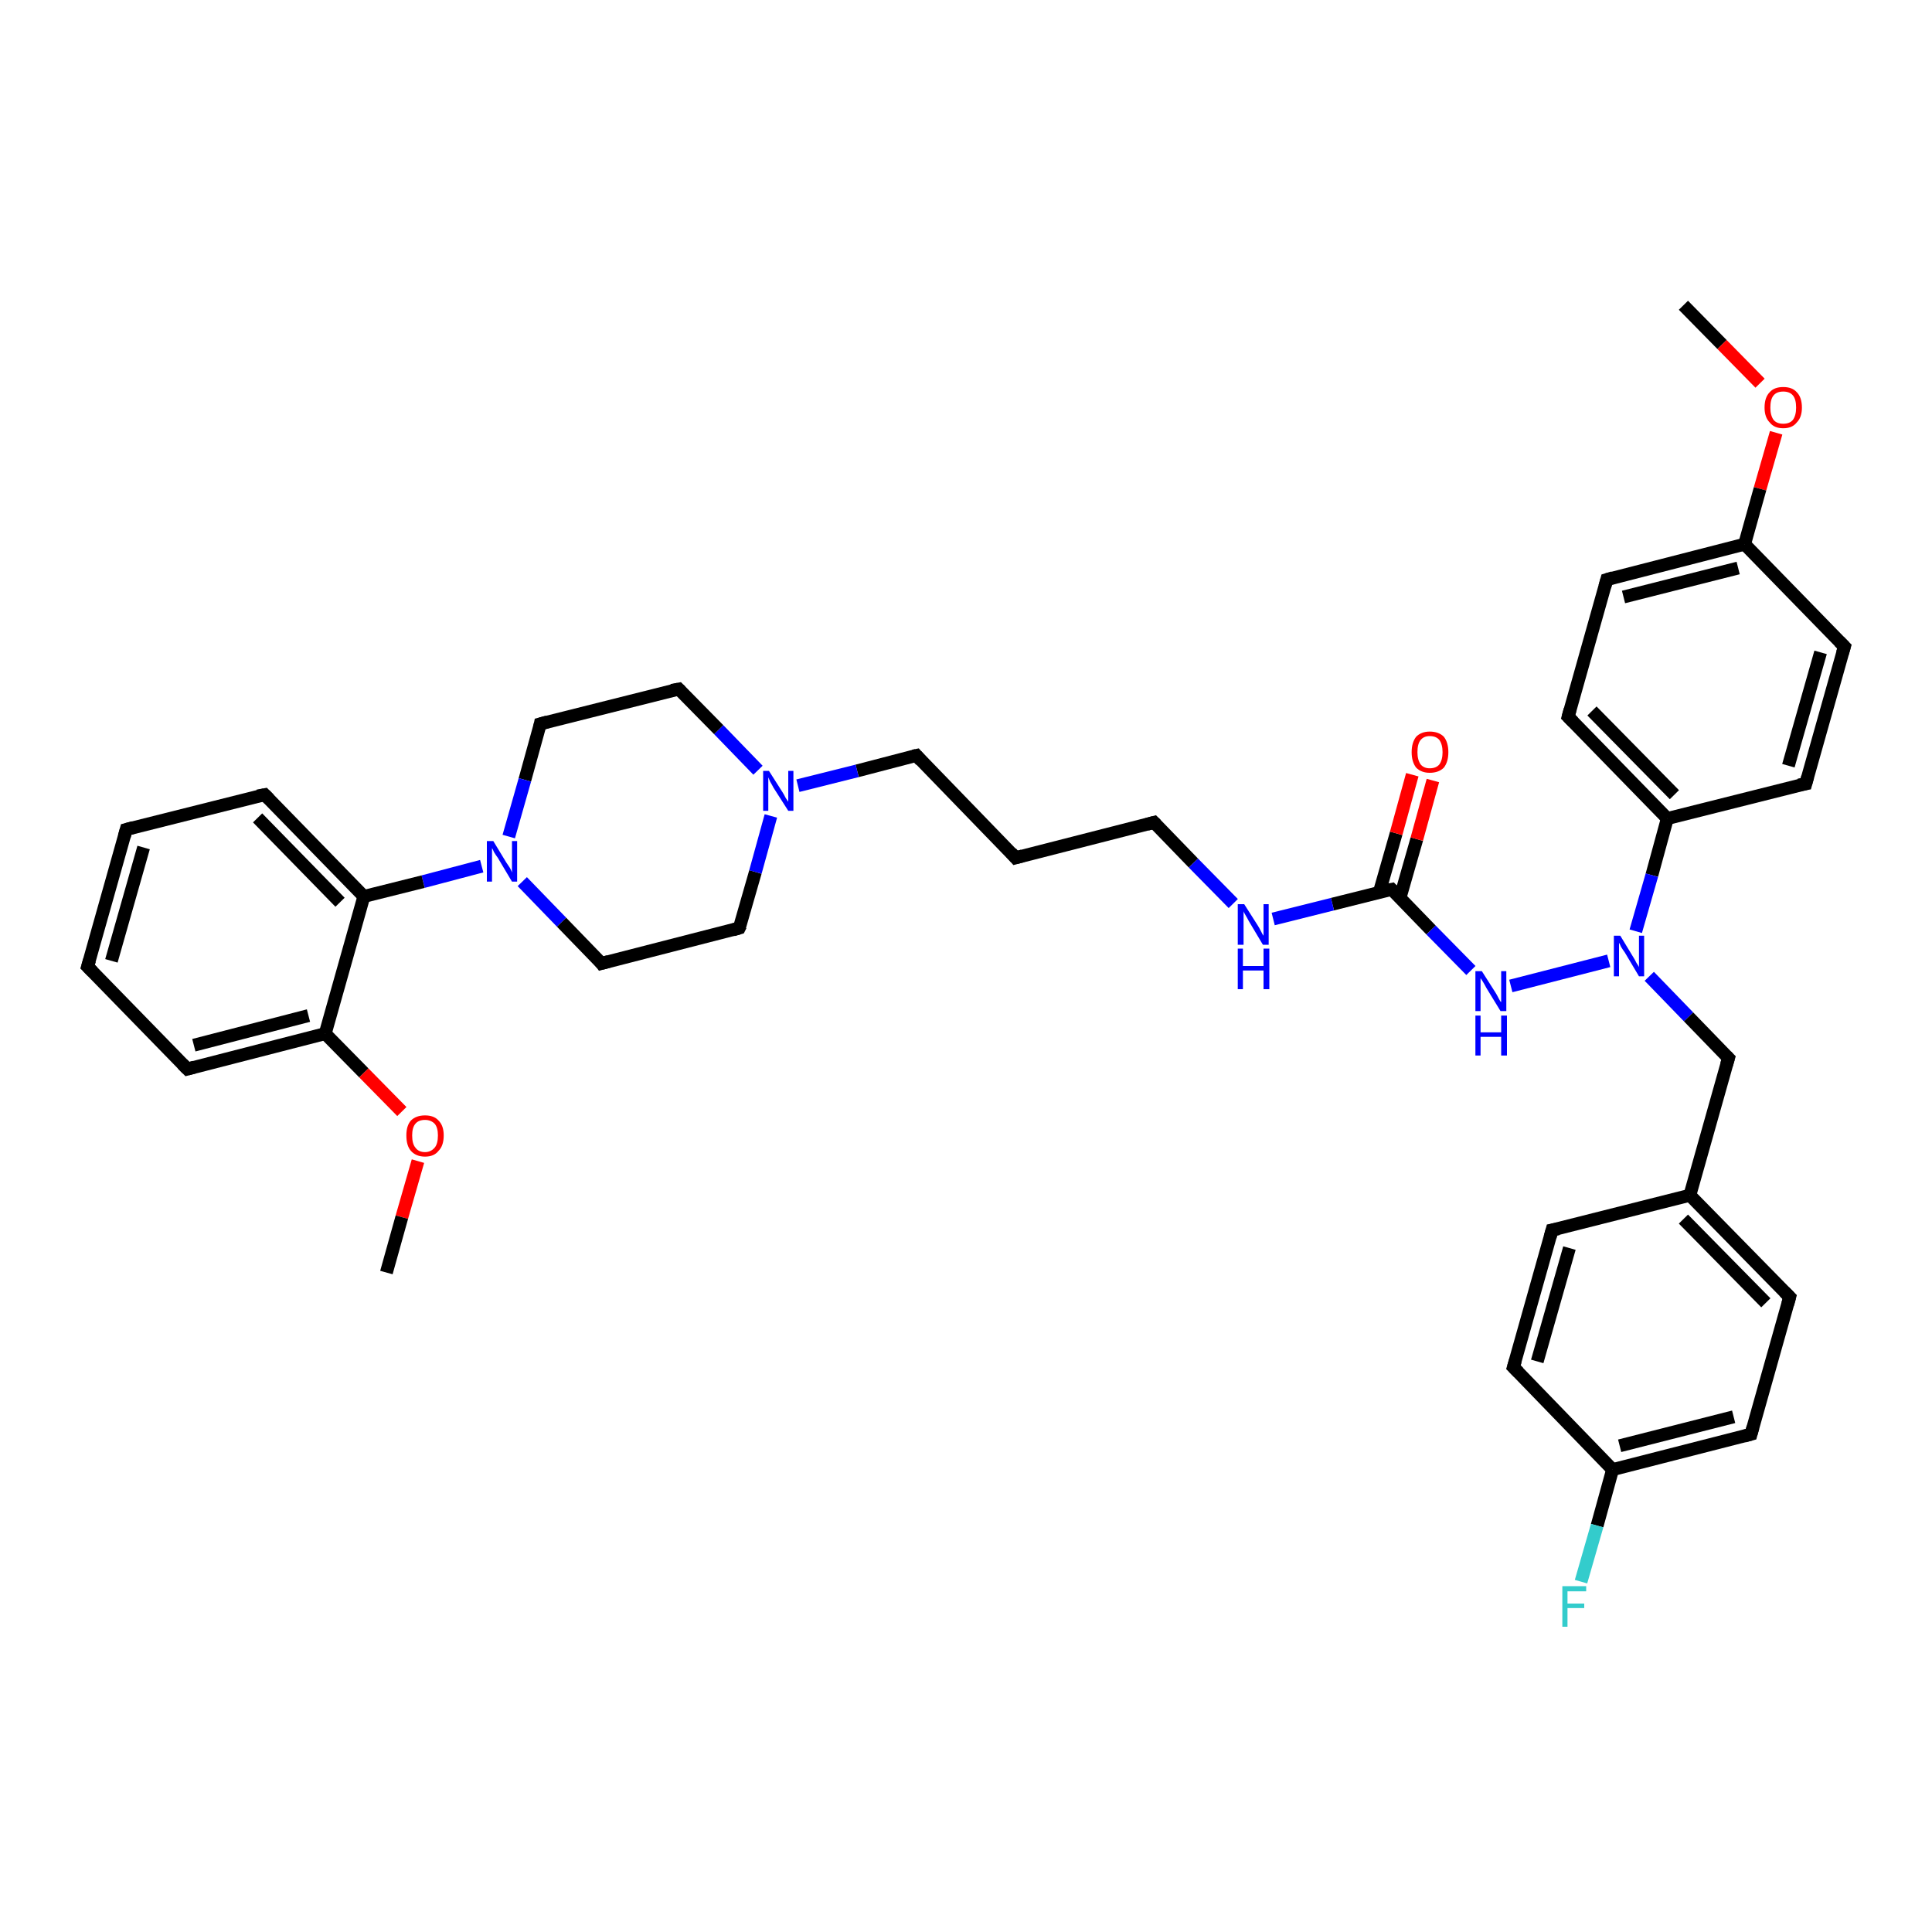 <?xml version='1.0' encoding='iso-8859-1'?>
<svg version='1.1' baseProfile='full'
              xmlns='http://www.w3.org/2000/svg'
                      xmlns:rdkit='http://www.rdkit.org/xml'
                      xmlns:xlink='http://www.w3.org/1999/xlink'
                  xml:space='preserve'
width='300px' height='300px' viewBox='0 0 300 300'>
<!-- END OF HEADER -->
<rect style='opacity:1.0;fill:#FFFFFF;stroke:none' width='300.0' height='300.0' x='0.0' y='0.0'> </rect>
<path class='bond-0 atom-0 atom-1' d='M 261.4,47.4 L 267.4,53.5' style='fill:none;fill-rule:evenodd;stroke:#000000;stroke-width:2.0px;stroke-linecap:butt;stroke-linejoin:miter;stroke-opacity:1' />
<path class='bond-0 atom-0 atom-1' d='M 267.4,53.5 L 273.3,59.5' style='fill:none;fill-rule:evenodd;stroke:#FF0000;stroke-width:2.0px;stroke-linecap:butt;stroke-linejoin:miter;stroke-opacity:1' />
<path class='bond-1 atom-1 atom-2' d='M 275.8,67.2 L 273.3,75.9' style='fill:none;fill-rule:evenodd;stroke:#FF0000;stroke-width:2.0px;stroke-linecap:butt;stroke-linejoin:miter;stroke-opacity:1' />
<path class='bond-1 atom-1 atom-2' d='M 273.3,75.9 L 270.9,84.5' style='fill:none;fill-rule:evenodd;stroke:#000000;stroke-width:2.0px;stroke-linecap:butt;stroke-linejoin:miter;stroke-opacity:1' />
<path class='bond-2 atom-2 atom-3' d='M 270.9,84.5 L 249.5,90.0' style='fill:none;fill-rule:evenodd;stroke:#000000;stroke-width:2.0px;stroke-linecap:butt;stroke-linejoin:miter;stroke-opacity:1' />
<path class='bond-2 atom-2 atom-3' d='M 269.9,88.2 L 252.1,92.7' style='fill:none;fill-rule:evenodd;stroke:#000000;stroke-width:2.0px;stroke-linecap:butt;stroke-linejoin:miter;stroke-opacity:1' />
<path class='bond-3 atom-3 atom-4' d='M 249.5,90.0 L 243.5,111.3' style='fill:none;fill-rule:evenodd;stroke:#000000;stroke-width:2.0px;stroke-linecap:butt;stroke-linejoin:miter;stroke-opacity:1' />
<path class='bond-4 atom-4 atom-5' d='M 243.5,111.3 L 258.9,127.1' style='fill:none;fill-rule:evenodd;stroke:#000000;stroke-width:2.0px;stroke-linecap:butt;stroke-linejoin:miter;stroke-opacity:1' />
<path class='bond-4 atom-4 atom-5' d='M 247.2,110.4 L 260.0,123.4' style='fill:none;fill-rule:evenodd;stroke:#000000;stroke-width:2.0px;stroke-linecap:butt;stroke-linejoin:miter;stroke-opacity:1' />
<path class='bond-5 atom-5 atom-6' d='M 258.9,127.1 L 280.4,121.7' style='fill:none;fill-rule:evenodd;stroke:#000000;stroke-width:2.0px;stroke-linecap:butt;stroke-linejoin:miter;stroke-opacity:1' />
<path class='bond-6 atom-6 atom-7' d='M 280.4,121.7 L 286.4,100.4' style='fill:none;fill-rule:evenodd;stroke:#000000;stroke-width:2.0px;stroke-linecap:butt;stroke-linejoin:miter;stroke-opacity:1' />
<path class='bond-6 atom-6 atom-7' d='M 277.7,118.9 L 282.7,101.3' style='fill:none;fill-rule:evenodd;stroke:#000000;stroke-width:2.0px;stroke-linecap:butt;stroke-linejoin:miter;stroke-opacity:1' />
<path class='bond-7 atom-5 atom-8' d='M 258.9,127.1 L 256.5,135.9' style='fill:none;fill-rule:evenodd;stroke:#000000;stroke-width:2.0px;stroke-linecap:butt;stroke-linejoin:miter;stroke-opacity:1' />
<path class='bond-7 atom-5 atom-8' d='M 256.5,135.9 L 254.0,144.6' style='fill:none;fill-rule:evenodd;stroke:#0000FF;stroke-width:2.0px;stroke-linecap:butt;stroke-linejoin:miter;stroke-opacity:1' />
<path class='bond-8 atom-8 atom-9' d='M 256.1,151.6 L 262.2,157.9' style='fill:none;fill-rule:evenodd;stroke:#0000FF;stroke-width:2.0px;stroke-linecap:butt;stroke-linejoin:miter;stroke-opacity:1' />
<path class='bond-8 atom-8 atom-9' d='M 262.2,157.9 L 268.4,164.3' style='fill:none;fill-rule:evenodd;stroke:#000000;stroke-width:2.0px;stroke-linecap:butt;stroke-linejoin:miter;stroke-opacity:1' />
<path class='bond-9 atom-9 atom-10' d='M 268.4,164.3 L 262.4,185.6' style='fill:none;fill-rule:evenodd;stroke:#000000;stroke-width:2.0px;stroke-linecap:butt;stroke-linejoin:miter;stroke-opacity:1' />
<path class='bond-10 atom-10 atom-11' d='M 262.4,185.6 L 277.9,201.4' style='fill:none;fill-rule:evenodd;stroke:#000000;stroke-width:2.0px;stroke-linecap:butt;stroke-linejoin:miter;stroke-opacity:1' />
<path class='bond-10 atom-10 atom-11' d='M 261.4,189.3 L 274.2,202.3' style='fill:none;fill-rule:evenodd;stroke:#000000;stroke-width:2.0px;stroke-linecap:butt;stroke-linejoin:miter;stroke-opacity:1' />
<path class='bond-11 atom-11 atom-12' d='M 277.9,201.4 L 271.9,222.7' style='fill:none;fill-rule:evenodd;stroke:#000000;stroke-width:2.0px;stroke-linecap:butt;stroke-linejoin:miter;stroke-opacity:1' />
<path class='bond-12 atom-12 atom-13' d='M 271.9,222.7 L 250.4,228.2' style='fill:none;fill-rule:evenodd;stroke:#000000;stroke-width:2.0px;stroke-linecap:butt;stroke-linejoin:miter;stroke-opacity:1' />
<path class='bond-12 atom-12 atom-13' d='M 269.2,220.0 L 251.5,224.5' style='fill:none;fill-rule:evenodd;stroke:#000000;stroke-width:2.0px;stroke-linecap:butt;stroke-linejoin:miter;stroke-opacity:1' />
<path class='bond-13 atom-13 atom-14' d='M 250.4,228.2 L 248.0,236.9' style='fill:none;fill-rule:evenodd;stroke:#000000;stroke-width:2.0px;stroke-linecap:butt;stroke-linejoin:miter;stroke-opacity:1' />
<path class='bond-13 atom-13 atom-14' d='M 248.0,236.9 L 245.5,245.6' style='fill:none;fill-rule:evenodd;stroke:#33CCCC;stroke-width:2.0px;stroke-linecap:butt;stroke-linejoin:miter;stroke-opacity:1' />
<path class='bond-14 atom-13 atom-15' d='M 250.4,228.2 L 235.0,212.3' style='fill:none;fill-rule:evenodd;stroke:#000000;stroke-width:2.0px;stroke-linecap:butt;stroke-linejoin:miter;stroke-opacity:1' />
<path class='bond-15 atom-15 atom-16' d='M 235.0,212.3 L 241.0,191.0' style='fill:none;fill-rule:evenodd;stroke:#000000;stroke-width:2.0px;stroke-linecap:butt;stroke-linejoin:miter;stroke-opacity:1' />
<path class='bond-15 atom-15 atom-16' d='M 238.7,211.4 L 243.7,193.8' style='fill:none;fill-rule:evenodd;stroke:#000000;stroke-width:2.0px;stroke-linecap:butt;stroke-linejoin:miter;stroke-opacity:1' />
<path class='bond-16 atom-8 atom-17' d='M 249.8,149.2 L 234.6,153.1' style='fill:none;fill-rule:evenodd;stroke:#0000FF;stroke-width:2.0px;stroke-linecap:butt;stroke-linejoin:miter;stroke-opacity:1' />
<path class='bond-17 atom-17 atom-18' d='M 228.4,150.7 L 222.2,144.4' style='fill:none;fill-rule:evenodd;stroke:#0000FF;stroke-width:2.0px;stroke-linecap:butt;stroke-linejoin:miter;stroke-opacity:1' />
<path class='bond-17 atom-17 atom-18' d='M 222.2,144.4 L 216.1,138.1' style='fill:none;fill-rule:evenodd;stroke:#000000;stroke-width:2.0px;stroke-linecap:butt;stroke-linejoin:miter;stroke-opacity:1' />
<path class='bond-18 atom-18 atom-19' d='M 217.4,139.4 L 220.0,130.3' style='fill:none;fill-rule:evenodd;stroke:#000000;stroke-width:2.0px;stroke-linecap:butt;stroke-linejoin:miter;stroke-opacity:1' />
<path class='bond-18 atom-18 atom-19' d='M 220.0,130.3 L 222.5,121.2' style='fill:none;fill-rule:evenodd;stroke:#FF0000;stroke-width:2.0px;stroke-linecap:butt;stroke-linejoin:miter;stroke-opacity:1' />
<path class='bond-18 atom-18 atom-19' d='M 214.2,138.5 L 216.8,129.4' style='fill:none;fill-rule:evenodd;stroke:#000000;stroke-width:2.0px;stroke-linecap:butt;stroke-linejoin:miter;stroke-opacity:1' />
<path class='bond-18 atom-18 atom-19' d='M 216.8,129.4 L 219.3,120.3' style='fill:none;fill-rule:evenodd;stroke:#FF0000;stroke-width:2.0px;stroke-linecap:butt;stroke-linejoin:miter;stroke-opacity:1' />
<path class='bond-19 atom-18 atom-20' d='M 216.1,138.1 L 206.9,140.4' style='fill:none;fill-rule:evenodd;stroke:#000000;stroke-width:2.0px;stroke-linecap:butt;stroke-linejoin:miter;stroke-opacity:1' />
<path class='bond-19 atom-18 atom-20' d='M 206.9,140.4 L 197.7,142.7' style='fill:none;fill-rule:evenodd;stroke:#0000FF;stroke-width:2.0px;stroke-linecap:butt;stroke-linejoin:miter;stroke-opacity:1' />
<path class='bond-20 atom-20 atom-21' d='M 191.5,140.3 L 185.3,134.0' style='fill:none;fill-rule:evenodd;stroke:#0000FF;stroke-width:2.0px;stroke-linecap:butt;stroke-linejoin:miter;stroke-opacity:1' />
<path class='bond-20 atom-20 atom-21' d='M 185.3,134.0 L 179.2,127.7' style='fill:none;fill-rule:evenodd;stroke:#000000;stroke-width:2.0px;stroke-linecap:butt;stroke-linejoin:miter;stroke-opacity:1' />
<path class='bond-21 atom-21 atom-22' d='M 179.2,127.7 L 157.7,133.2' style='fill:none;fill-rule:evenodd;stroke:#000000;stroke-width:2.0px;stroke-linecap:butt;stroke-linejoin:miter;stroke-opacity:1' />
<path class='bond-22 atom-22 atom-23' d='M 157.7,133.2 L 142.3,117.3' style='fill:none;fill-rule:evenodd;stroke:#000000;stroke-width:2.0px;stroke-linecap:butt;stroke-linejoin:miter;stroke-opacity:1' />
<path class='bond-23 atom-23 atom-24' d='M 142.3,117.3 L 133.1,119.7' style='fill:none;fill-rule:evenodd;stroke:#000000;stroke-width:2.0px;stroke-linecap:butt;stroke-linejoin:miter;stroke-opacity:1' />
<path class='bond-23 atom-23 atom-24' d='M 133.1,119.7 L 123.9,122.0' style='fill:none;fill-rule:evenodd;stroke:#0000FF;stroke-width:2.0px;stroke-linecap:butt;stroke-linejoin:miter;stroke-opacity:1' />
<path class='bond-24 atom-24 atom-25' d='M 117.7,119.6 L 111.6,113.3' style='fill:none;fill-rule:evenodd;stroke:#0000FF;stroke-width:2.0px;stroke-linecap:butt;stroke-linejoin:miter;stroke-opacity:1' />
<path class='bond-24 atom-24 atom-25' d='M 111.6,113.3 L 105.4,107.0' style='fill:none;fill-rule:evenodd;stroke:#000000;stroke-width:2.0px;stroke-linecap:butt;stroke-linejoin:miter;stroke-opacity:1' />
<path class='bond-25 atom-25 atom-26' d='M 105.4,107.0 L 83.9,112.4' style='fill:none;fill-rule:evenodd;stroke:#000000;stroke-width:2.0px;stroke-linecap:butt;stroke-linejoin:miter;stroke-opacity:1' />
<path class='bond-26 atom-26 atom-27' d='M 83.9,112.4 L 81.5,121.1' style='fill:none;fill-rule:evenodd;stroke:#000000;stroke-width:2.0px;stroke-linecap:butt;stroke-linejoin:miter;stroke-opacity:1' />
<path class='bond-26 atom-26 atom-27' d='M 81.5,121.1 L 79.0,129.9' style='fill:none;fill-rule:evenodd;stroke:#0000FF;stroke-width:2.0px;stroke-linecap:butt;stroke-linejoin:miter;stroke-opacity:1' />
<path class='bond-27 atom-27 atom-28' d='M 81.1,136.9 L 87.2,143.2' style='fill:none;fill-rule:evenodd;stroke:#0000FF;stroke-width:2.0px;stroke-linecap:butt;stroke-linejoin:miter;stroke-opacity:1' />
<path class='bond-27 atom-27 atom-28' d='M 87.2,143.2 L 93.4,149.6' style='fill:none;fill-rule:evenodd;stroke:#000000;stroke-width:2.0px;stroke-linecap:butt;stroke-linejoin:miter;stroke-opacity:1' />
<path class='bond-28 atom-28 atom-29' d='M 93.4,149.6 L 114.8,144.1' style='fill:none;fill-rule:evenodd;stroke:#000000;stroke-width:2.0px;stroke-linecap:butt;stroke-linejoin:miter;stroke-opacity:1' />
<path class='bond-29 atom-27 atom-30' d='M 74.8,134.5 L 65.7,136.9' style='fill:none;fill-rule:evenodd;stroke:#0000FF;stroke-width:2.0px;stroke-linecap:butt;stroke-linejoin:miter;stroke-opacity:1' />
<path class='bond-29 atom-27 atom-30' d='M 65.7,136.9 L 56.5,139.2' style='fill:none;fill-rule:evenodd;stroke:#000000;stroke-width:2.0px;stroke-linecap:butt;stroke-linejoin:miter;stroke-opacity:1' />
<path class='bond-30 atom-30 atom-31' d='M 56.5,139.2 L 41.1,123.4' style='fill:none;fill-rule:evenodd;stroke:#000000;stroke-width:2.0px;stroke-linecap:butt;stroke-linejoin:miter;stroke-opacity:1' />
<path class='bond-30 atom-30 atom-31' d='M 52.8,140.1 L 40.0,127.0' style='fill:none;fill-rule:evenodd;stroke:#000000;stroke-width:2.0px;stroke-linecap:butt;stroke-linejoin:miter;stroke-opacity:1' />
<path class='bond-31 atom-31 atom-32' d='M 41.1,123.4 L 19.6,128.8' style='fill:none;fill-rule:evenodd;stroke:#000000;stroke-width:2.0px;stroke-linecap:butt;stroke-linejoin:miter;stroke-opacity:1' />
<path class='bond-32 atom-32 atom-33' d='M 19.6,128.8 L 13.6,150.1' style='fill:none;fill-rule:evenodd;stroke:#000000;stroke-width:2.0px;stroke-linecap:butt;stroke-linejoin:miter;stroke-opacity:1' />
<path class='bond-32 atom-32 atom-33' d='M 22.3,131.6 L 17.3,149.2' style='fill:none;fill-rule:evenodd;stroke:#000000;stroke-width:2.0px;stroke-linecap:butt;stroke-linejoin:miter;stroke-opacity:1' />
<path class='bond-33 atom-33 atom-34' d='M 13.6,150.1 L 29.1,166.0' style='fill:none;fill-rule:evenodd;stroke:#000000;stroke-width:2.0px;stroke-linecap:butt;stroke-linejoin:miter;stroke-opacity:1' />
<path class='bond-34 atom-34 atom-35' d='M 29.1,166.0 L 50.5,160.5' style='fill:none;fill-rule:evenodd;stroke:#000000;stroke-width:2.0px;stroke-linecap:butt;stroke-linejoin:miter;stroke-opacity:1' />
<path class='bond-34 atom-34 atom-35' d='M 30.1,162.3 L 47.9,157.7' style='fill:none;fill-rule:evenodd;stroke:#000000;stroke-width:2.0px;stroke-linecap:butt;stroke-linejoin:miter;stroke-opacity:1' />
<path class='bond-35 atom-35 atom-36' d='M 50.5,160.5 L 56.5,166.6' style='fill:none;fill-rule:evenodd;stroke:#000000;stroke-width:2.0px;stroke-linecap:butt;stroke-linejoin:miter;stroke-opacity:1' />
<path class='bond-35 atom-35 atom-36' d='M 56.5,166.6 L 62.4,172.6' style='fill:none;fill-rule:evenodd;stroke:#FF0000;stroke-width:2.0px;stroke-linecap:butt;stroke-linejoin:miter;stroke-opacity:1' />
<path class='bond-36 atom-36 atom-37' d='M 64.9,180.3 L 62.4,189.0' style='fill:none;fill-rule:evenodd;stroke:#FF0000;stroke-width:2.0px;stroke-linecap:butt;stroke-linejoin:miter;stroke-opacity:1' />
<path class='bond-36 atom-36 atom-37' d='M 62.4,189.0 L 60.0,197.6' style='fill:none;fill-rule:evenodd;stroke:#000000;stroke-width:2.0px;stroke-linecap:butt;stroke-linejoin:miter;stroke-opacity:1' />
<path class='bond-37 atom-7 atom-2' d='M 286.4,100.4 L 270.9,84.5' style='fill:none;fill-rule:evenodd;stroke:#000000;stroke-width:2.0px;stroke-linecap:butt;stroke-linejoin:miter;stroke-opacity:1' />
<path class='bond-38 atom-16 atom-10' d='M 241.0,191.0 L 262.4,185.6' style='fill:none;fill-rule:evenodd;stroke:#000000;stroke-width:2.0px;stroke-linecap:butt;stroke-linejoin:miter;stroke-opacity:1' />
<path class='bond-39 atom-29 atom-24' d='M 114.8,144.1 L 117.3,135.4' style='fill:none;fill-rule:evenodd;stroke:#000000;stroke-width:2.0px;stroke-linecap:butt;stroke-linejoin:miter;stroke-opacity:1' />
<path class='bond-39 atom-29 atom-24' d='M 117.3,135.4 L 119.7,126.7' style='fill:none;fill-rule:evenodd;stroke:#0000FF;stroke-width:2.0px;stroke-linecap:butt;stroke-linejoin:miter;stroke-opacity:1' />
<path class='bond-40 atom-35 atom-30' d='M 50.5,160.5 L 56.5,139.2' style='fill:none;fill-rule:evenodd;stroke:#000000;stroke-width:2.0px;stroke-linecap:butt;stroke-linejoin:miter;stroke-opacity:1' />
<path d='M 250.5,89.7 L 249.5,90.0 L 249.2,91.1' style='fill:none;stroke:#000000;stroke-width:2.0px;stroke-linecap:butt;stroke-linejoin:miter;stroke-opacity:1;' />
<path d='M 243.8,110.2 L 243.5,111.3 L 244.3,112.1' style='fill:none;stroke:#000000;stroke-width:2.0px;stroke-linecap:butt;stroke-linejoin:miter;stroke-opacity:1;' />
<path d='M 279.3,121.9 L 280.4,121.7 L 280.7,120.6' style='fill:none;stroke:#000000;stroke-width:2.0px;stroke-linecap:butt;stroke-linejoin:miter;stroke-opacity:1;' />
<path d='M 286.1,101.4 L 286.4,100.4 L 285.6,99.6' style='fill:none;stroke:#000000;stroke-width:2.0px;stroke-linecap:butt;stroke-linejoin:miter;stroke-opacity:1;' />
<path d='M 268.1,164.0 L 268.4,164.3 L 268.1,165.3' style='fill:none;stroke:#000000;stroke-width:2.0px;stroke-linecap:butt;stroke-linejoin:miter;stroke-opacity:1;' />
<path d='M 277.1,200.6 L 277.9,201.4 L 277.6,202.5' style='fill:none;stroke:#000000;stroke-width:2.0px;stroke-linecap:butt;stroke-linejoin:miter;stroke-opacity:1;' />
<path d='M 272.2,221.6 L 271.9,222.7 L 270.8,223.0' style='fill:none;stroke:#000000;stroke-width:2.0px;stroke-linecap:butt;stroke-linejoin:miter;stroke-opacity:1;' />
<path d='M 235.8,213.1 L 235.0,212.3 L 235.3,211.3' style='fill:none;stroke:#000000;stroke-width:2.0px;stroke-linecap:butt;stroke-linejoin:miter;stroke-opacity:1;' />
<path d='M 240.7,192.1 L 241.0,191.0 L 242.0,190.8' style='fill:none;stroke:#000000;stroke-width:2.0px;stroke-linecap:butt;stroke-linejoin:miter;stroke-opacity:1;' />
<path d='M 216.4,138.4 L 216.1,138.1 L 215.6,138.2' style='fill:none;stroke:#000000;stroke-width:2.0px;stroke-linecap:butt;stroke-linejoin:miter;stroke-opacity:1;' />
<path d='M 179.5,128.0 L 179.2,127.7 L 178.1,128.0' style='fill:none;stroke:#000000;stroke-width:2.0px;stroke-linecap:butt;stroke-linejoin:miter;stroke-opacity:1;' />
<path d='M 158.8,132.9 L 157.7,133.2 L 157.0,132.4' style='fill:none;stroke:#000000;stroke-width:2.0px;stroke-linecap:butt;stroke-linejoin:miter;stroke-opacity:1;' />
<path d='M 143.0,118.1 L 142.3,117.3 L 141.8,117.4' style='fill:none;stroke:#000000;stroke-width:2.0px;stroke-linecap:butt;stroke-linejoin:miter;stroke-opacity:1;' />
<path d='M 105.7,107.3 L 105.4,107.0 L 104.3,107.2' style='fill:none;stroke:#000000;stroke-width:2.0px;stroke-linecap:butt;stroke-linejoin:miter;stroke-opacity:1;' />
<path d='M 85.0,112.1 L 83.9,112.4 L 83.8,112.9' style='fill:none;stroke:#000000;stroke-width:2.0px;stroke-linecap:butt;stroke-linejoin:miter;stroke-opacity:1;' />
<path d='M 93.1,149.2 L 93.4,149.6 L 94.5,149.3' style='fill:none;stroke:#000000;stroke-width:2.0px;stroke-linecap:butt;stroke-linejoin:miter;stroke-opacity:1;' />
<path d='M 113.8,144.4 L 114.8,144.1 L 115.0,143.7' style='fill:none;stroke:#000000;stroke-width:2.0px;stroke-linecap:butt;stroke-linejoin:miter;stroke-opacity:1;' />
<path d='M 41.8,124.1 L 41.1,123.4 L 40.0,123.6' style='fill:none;stroke:#000000;stroke-width:2.0px;stroke-linecap:butt;stroke-linejoin:miter;stroke-opacity:1;' />
<path d='M 20.7,128.5 L 19.6,128.8 L 19.3,129.9' style='fill:none;stroke:#000000;stroke-width:2.0px;stroke-linecap:butt;stroke-linejoin:miter;stroke-opacity:1;' />
<path d='M 13.9,149.1 L 13.6,150.1 L 14.4,150.9' style='fill:none;stroke:#000000;stroke-width:2.0px;stroke-linecap:butt;stroke-linejoin:miter;stroke-opacity:1;' />
<path d='M 28.3,165.2 L 29.1,166.0 L 30.2,165.7' style='fill:none;stroke:#000000;stroke-width:2.0px;stroke-linecap:butt;stroke-linejoin:miter;stroke-opacity:1;' />
<path class='atom-1' d='M 274.0 63.3
Q 274.0 61.7, 274.8 60.9
Q 275.5 60.1, 276.9 60.1
Q 278.3 60.1, 279.0 60.9
Q 279.8 61.7, 279.8 63.3
Q 279.8 64.8, 279.0 65.6
Q 278.3 66.5, 276.9 66.5
Q 275.5 66.5, 274.8 65.6
Q 274.0 64.8, 274.0 63.3
M 276.9 65.8
Q 277.9 65.8, 278.4 65.2
Q 278.9 64.5, 278.9 63.3
Q 278.9 62.0, 278.4 61.4
Q 277.9 60.8, 276.9 60.8
Q 275.9 60.8, 275.4 61.4
Q 274.9 62.0, 274.9 63.3
Q 274.9 64.5, 275.4 65.2
Q 275.9 65.8, 276.9 65.8
' fill='#FF0000'/>
<path class='atom-8' d='M 251.6 145.3
L 253.6 148.6
Q 253.8 148.9, 254.1 149.5
Q 254.5 150.1, 254.5 150.2
L 254.5 145.3
L 255.3 145.3
L 255.3 151.6
L 254.5 151.6
L 252.3 147.9
Q 252.0 147.5, 251.7 147.0
Q 251.5 146.5, 251.4 146.4
L 251.4 151.6
L 250.6 151.6
L 250.6 145.3
L 251.6 145.3
' fill='#0000FF'/>
<path class='atom-14' d='M 242.6 246.3
L 246.3 246.3
L 246.3 247.1
L 243.4 247.1
L 243.4 249.0
L 246.0 249.0
L 246.0 249.7
L 243.4 249.7
L 243.4 252.6
L 242.6 252.6
L 242.6 246.3
' fill='#33CCCC'/>
<path class='atom-17' d='M 230.1 150.8
L 232.2 154.1
Q 232.4 154.4, 232.7 155.0
Q 233.0 155.6, 233.1 155.6
L 233.1 150.8
L 233.9 150.8
L 233.9 157.0
L 233.0 157.0
L 230.8 153.4
Q 230.6 153.0, 230.3 152.5
Q 230.0 152.0, 229.9 151.9
L 229.9 157.0
L 229.1 157.0
L 229.1 150.8
L 230.1 150.8
' fill='#0000FF'/>
<path class='atom-17' d='M 229.1 157.7
L 229.9 157.7
L 229.9 160.3
L 233.1 160.3
L 233.1 157.7
L 234.0 157.7
L 234.0 163.9
L 233.1 163.9
L 233.1 161.0
L 229.9 161.0
L 229.9 163.9
L 229.1 163.9
L 229.1 157.7
' fill='#0000FF'/>
<path class='atom-19' d='M 219.2 116.8
Q 219.2 115.3, 219.9 114.4
Q 220.7 113.6, 222.0 113.6
Q 223.4 113.6, 224.2 114.4
Q 224.9 115.3, 224.9 116.8
Q 224.9 118.3, 224.2 119.2
Q 223.4 120.0, 222.0 120.0
Q 220.7 120.0, 219.9 119.2
Q 219.2 118.3, 219.2 116.8
M 222.0 119.3
Q 223.0 119.3, 223.5 118.7
Q 224.0 118.0, 224.0 116.8
Q 224.0 115.6, 223.5 114.9
Q 223.0 114.3, 222.0 114.3
Q 221.1 114.3, 220.6 114.9
Q 220.1 115.5, 220.1 116.8
Q 220.1 118.0, 220.6 118.7
Q 221.1 119.3, 222.0 119.3
' fill='#FF0000'/>
<path class='atom-20' d='M 193.2 140.4
L 195.3 143.7
Q 195.5 144.0, 195.8 144.6
Q 196.1 145.2, 196.2 145.3
L 196.2 140.4
L 197.0 140.4
L 197.0 146.7
L 196.1 146.7
L 193.9 143.0
Q 193.7 142.6, 193.4 142.1
Q 193.1 141.6, 193.1 141.5
L 193.1 146.7
L 192.2 146.7
L 192.2 140.4
L 193.2 140.4
' fill='#0000FF'/>
<path class='atom-20' d='M 192.2 147.3
L 193.0 147.3
L 193.0 150.0
L 196.2 150.0
L 196.2 147.3
L 197.1 147.3
L 197.1 153.6
L 196.2 153.6
L 196.2 150.7
L 193.0 150.7
L 193.0 153.6
L 192.2 153.6
L 192.2 147.3
' fill='#0000FF'/>
<path class='atom-24' d='M 119.4 119.7
L 121.5 123.0
Q 121.7 123.3, 122.0 123.9
Q 122.4 124.5, 122.4 124.5
L 122.4 119.7
L 123.2 119.7
L 123.2 125.9
L 122.4 125.9
L 120.1 122.3
Q 119.9 121.9, 119.6 121.4
Q 119.4 120.9, 119.3 120.7
L 119.3 125.9
L 118.5 125.9
L 118.5 119.7
L 119.4 119.7
' fill='#0000FF'/>
<path class='atom-27' d='M 76.6 130.6
L 78.6 133.9
Q 78.8 134.2, 79.2 134.8
Q 79.5 135.4, 79.5 135.5
L 79.5 130.6
L 80.3 130.6
L 80.3 136.9
L 79.5 136.9
L 77.3 133.2
Q 77.0 132.8, 76.7 132.3
Q 76.5 131.8, 76.4 131.7
L 76.4 136.9
L 75.6 136.9
L 75.6 130.6
L 76.6 130.6
' fill='#0000FF'/>
<path class='atom-36' d='M 63.1 176.3
Q 63.1 174.8, 63.8 174.0
Q 64.6 173.2, 66.0 173.2
Q 67.4 173.2, 68.1 174.0
Q 68.9 174.8, 68.9 176.3
Q 68.9 177.9, 68.1 178.7
Q 67.4 179.6, 66.0 179.6
Q 64.6 179.6, 63.8 178.7
Q 63.1 177.9, 63.1 176.3
M 66.0 178.9
Q 66.9 178.9, 67.5 178.2
Q 68.0 177.6, 68.0 176.3
Q 68.0 175.1, 67.5 174.5
Q 66.9 173.9, 66.0 173.9
Q 65.0 173.9, 64.5 174.5
Q 64.0 175.1, 64.0 176.3
Q 64.0 177.6, 64.5 178.2
Q 65.0 178.9, 66.0 178.9
' fill='#FF0000'/>
</svg>

